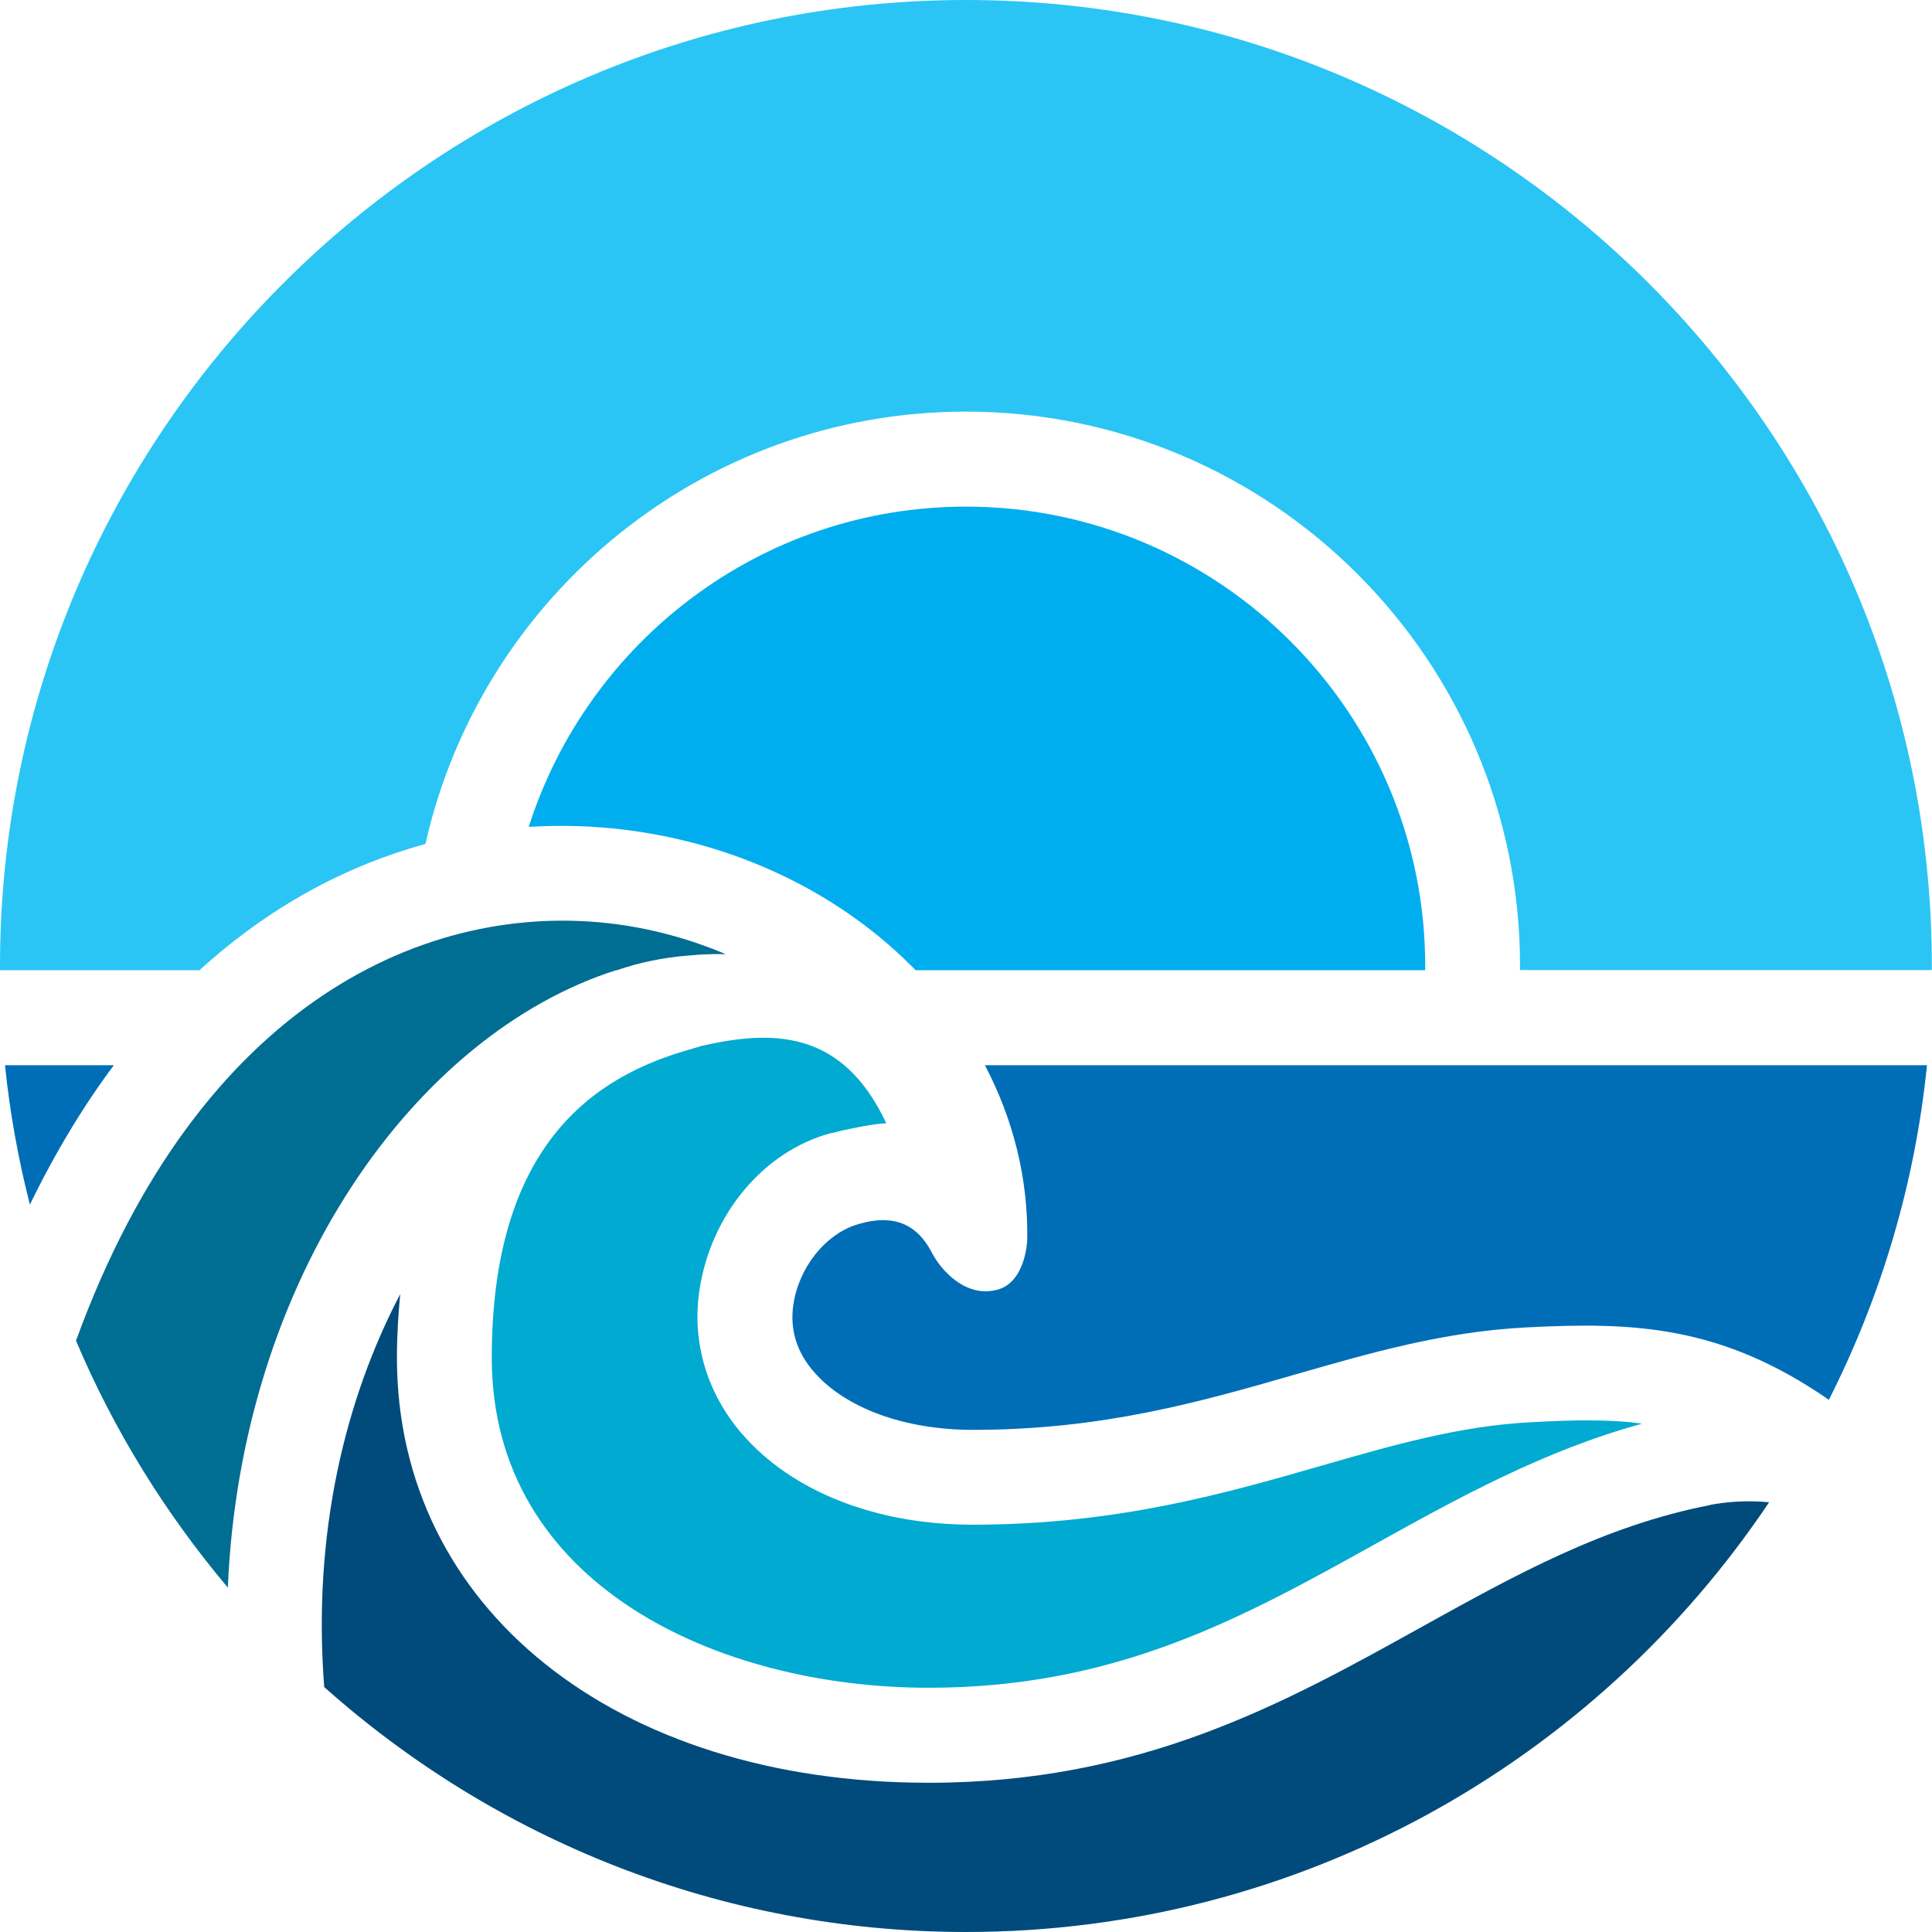 <?xml version="1.0" encoding="UTF-8"?>
<svg id="Layer_2" data-name="Layer 2" xmlns="http://www.w3.org/2000/svg" viewBox="0 0 111.85 111.85">
  <defs>
    <style>
      .cls-1 {
        fill: #00aad0;
      }

      .cls-2 {
        fill: #006d93;
      }

      .cls-3 {
        fill: #00aeef;
      }

      .cls-4 {
        fill: #2ac5f4;
      }

      .cls-5 {
        fill: #006eb7;
      }

      .cls-6 {
        fill: #004b7b;
      }
    </style>
  </defs>
  <g id="Layer_1-2" data-name="Layer 1">
    <g>
      <path class="cls-4" d="M55.93,0C25.09,0,0,25.09,0,55.92c0,.08,0,.17,0,.25h11.55c4.1-3.74,8.58-6.08,13.08-7.31,3.22-14.31,16.02-25.03,31.29-25.03,17.69,0,32.08,14.39,32.08,32.08,0,.08,0,.17,0,.25h23.84c0-.08,0-.17,0-.25C111.85,25.09,86.76,0,55.93,0Z"/>
      <path class="cls-3" d="M82.51,56.17c0-.08,0-.17,0-.25,0-14.66-11.93-26.59-26.59-26.59-11.85,0-21.89,7.81-25.31,18.54,1.95-.12,3.88-.05,5.74.19,6.69.87,12.52,3.86,16.66,8.11h29.5Z"/>
      <path class="cls-1" d="M48.11,65.61c.69-.19,2.51-.57,3.2-.58-2.58-5.51-6.7-5.39-10.73-4.47l-.45.14c-4.87,1.35-11.66,4.74-11.66,17.9s13.11,19.11,25.29,19.11c10.89,0,18.18-4.05,25.89-8.34,4.78-2.65,9.7-5.38,15.42-6.95-2.01-.27-4.08-.21-6.46-.08-4.11.21-7.99,1.33-12.09,2.51-5.58,1.61-11.9,3.42-20.21,3.42-5.6,0-10.48-1.92-13.37-5.28-2.02-2.35-2.89-5.29-2.45-8.28.66-4.41,3.72-8.07,7.62-9.11Z"/>
      <path class="cls-5" d="M59.47,71.8s-.08,2.41-1.71,2.86c-1.84.51-3.27-1.12-3.79-2.1-.51-.98-1.59-2.57-4.44-1.64-1.73.57-3.27,2.41-3.6,4.61-.21,1.42.18,2.73,1.18,3.88,1.82,2.11,5.26,3.37,9.2,3.37,7.53,0,13.21-1.63,18.69-3.21,4.41-1.27,8.58-2.47,13.33-2.72,6.19-.32,11.28-.15,17.55,4.19,3-5.93,4.98-12.46,5.68-19.37h-54.54c1.63,3.1,2.51,6.54,2.45,10.13Z"/>
      <path class="cls-5" d="M.29,61.67c.28,2.75.77,5.45,1.44,8.07,1.48-3.04,3.11-5.73,4.86-8.07H.29Z"/>
      <path class="cls-2" d="M35.68,56.18c1.36-.47,2.76-.75,4.17-.86.73-.07,1.46-.1,2.17-.08-1.97-.83-4.1-1.44-6.37-1.74-10.81-1.41-24.1,4.44-31.25,24.12,2.21,5.22,5.19,10.02,8.79,14.29.76-17.95,10.86-32.05,22.5-35.75Z"/>
      <path class="cls-6" d="M99.02,87.13c-6.14,1.19-11.27,4.04-16.7,7.05-7.99,4.44-16.24,9.03-28.56,9.03-18.13,0-30.78-10.12-30.78-24.61,0-1.29.08-2.5.19-3.68-3.18,6.07-5.09,13.84-4.4,22.75,9.89,8.81,22.91,14.18,37.16,14.18,19.36,0,36.45-9.89,46.49-24.88-1.42-.13-2.6,0-3.4.15Z"/>
    </g>
  </g>
</svg>